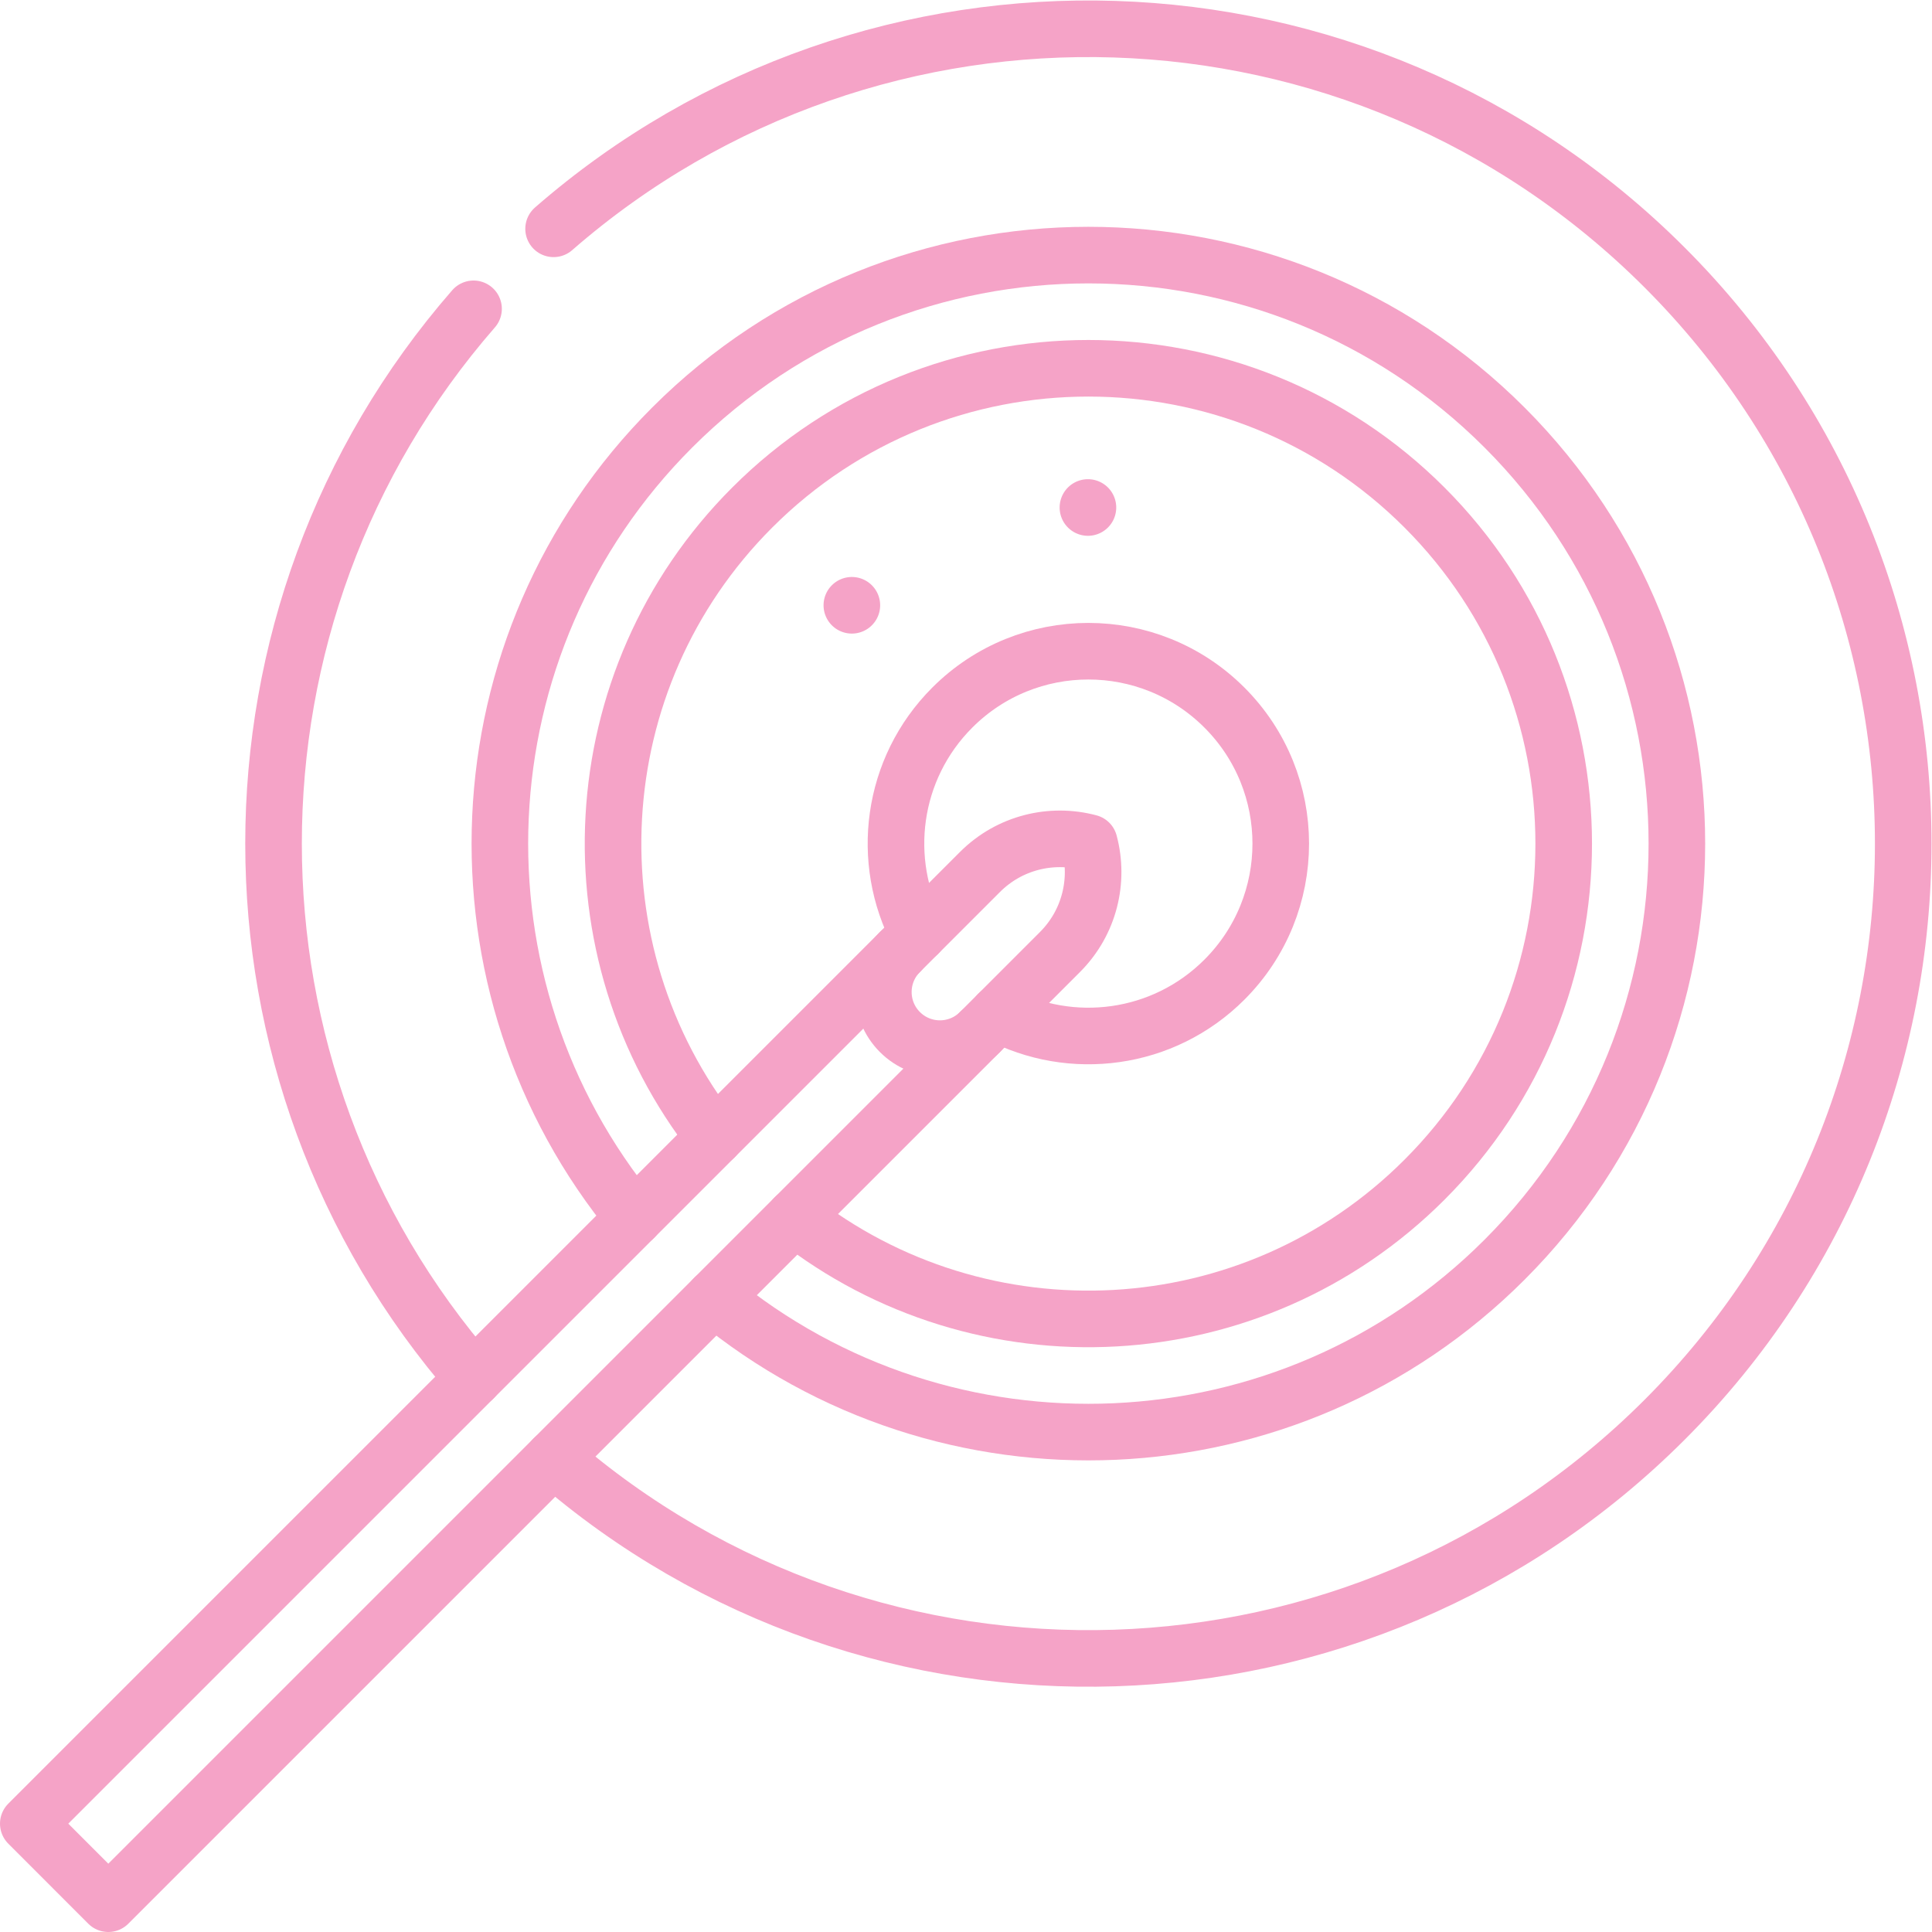 <svg xmlns="http://www.w3.org/2000/svg" xmlns:xlink="http://www.w3.org/1999/xlink" width="512" height="512" x="0" y="0" viewBox="0 0 682.667 682.667" style="enable-background:new 0 0 512 512" xml:space="preserve"><g><defs><clipPath id="a" clipPathUnits="userSpaceOnUse"><path d="M0 512h512V0H0Z" fill="#f5a3c7" opacity="1" data-original="#000000"></path></clipPath></defs><g clip-path="url(#a)" transform="matrix(1.333 0 0 -1.333 0 682.667)"><path d="M0 0c19.269-10.21 43.705-7.207 59.93 9.019 19.917 19.917 19.917 52.208 0 72.125-19.917 19.916-52.208 19.916-72.125 0-16.225-16.226-19.228-40.662-9.018-59.931" style="stroke-width:15;stroke-linecap:round;stroke-linejoin:round;stroke-miterlimit:10;stroke-dasharray:none;stroke-opacity:1" transform="translate(264.632 243.426)" fill="none" stroke="#f5a3c7" stroke-width="15" stroke-linecap="round" stroke-linejoin="round" stroke-miterlimit="10" stroke-dasharray="none" stroke-opacity="" data-original="#000000" opacity="1"></path><path d="M0 0c61.283-50.607 152.158-47.247 209.501 10.097 60.922 60.922 60.922 159.695 0 220.617s-159.695 60.922-220.617 0C-68.459 173.371-71.82 82.496-21.213 21.213" style="stroke-width:15;stroke-linecap:round;stroke-linejoin:round;stroke-miterlimit:10;stroke-dasharray:none;stroke-opacity:1" transform="translate(189.308 168.102)" fill="none" stroke="#f5a3c7" stroke-width="15" stroke-linecap="round" stroke-linejoin="round" stroke-miterlimit="10" stroke-dasharray="none" stroke-opacity="" data-original="#000000" opacity="1"></path><path d="M0 0c49.45-38.961 121.337-35.641 166.954 9.975 49.206 49.207 49.206 128.985 0 178.191-49.206 49.206-128.985 49.206-178.191 0-45.617-45.616-48.937-117.503-9.976-166.953" style="stroke-width:15;stroke-linecap:round;stroke-linejoin:round;stroke-miterlimit:10;stroke-dasharray:none;stroke-opacity:1" transform="translate(210.642 189.436)" fill="none" stroke="#f5a3c7" stroke-width="15" stroke-linecap="round" stroke-linejoin="round" stroke-miterlimit="10" stroke-dasharray="none" stroke-opacity="" data-original="#000000" opacity="1"></path><path d="M0 0c-5.858-5.858-15.355-5.858-21.213 0-5.858 5.858-5.858 15.355 0 21.213" style="stroke-width:15;stroke-linecap:round;stroke-linejoin:round;stroke-miterlimit:10;stroke-dasharray:none;stroke-opacity:1" transform="translate(259.761 238.555)" fill="none" stroke="#f5a3c7" stroke-width="15" stroke-linecap="round" stroke-linejoin="round" stroke-miterlimit="10" stroke-dasharray="none" stroke-opacity="" data-original="#000000" opacity="1"></path><path d="M0 0a7.5 7.5 0 1 0 0 15A7.5 7.5 0 0 0 0 0" style="fill-opacity:1;fill-rule:nonzero;stroke:none" transform="translate(288.387 370.1)" fill="#f5a3c7" data-original="#000000" opacity="1"></path><path d="M0 0a7.5 7.5 0 0 0-10.606 0 7.497 7.497 0 0 0 0 10.606 7.497 7.497 0 0 0 10.606 0A7.5 7.5 0 0 0 0 0" style="fill-opacity:1;fill-rule:nonzero;stroke:none" transform="translate(231.111 346.377)" fill="#f5a3c7" data-original="#000000" opacity="1"></path><path d="M0 0c84.852-73.956 213.704-70.553 294.491 10.234 84.353 84.353 84.353 221.117 0 305.47C213.704 396.491 84.852 399.894 0 325.937" style="stroke-width:15;stroke-linecap:round;stroke-linejoin:round;stroke-miterlimit:10;stroke-dasharray:none;stroke-opacity:1" transform="translate(146.744 125.538)" fill="none" stroke="#f5a3c7" stroke-width="15" stroke-linecap="round" stroke-linejoin="round" stroke-miterlimit="10" stroke-dasharray="none" stroke-opacity="" data-original="#000000" opacity="1"></path><path d="M0 0c-70.691-81.105-70.688-202.409.004-283.515" style="stroke-width:15;stroke-linecap:round;stroke-linejoin:round;stroke-miterlimit:10;stroke-dasharray:none;stroke-opacity:1" transform="translate(125.527 430.266)" fill="none" stroke="#f5a3c7" stroke-width="15" stroke-linecap="round" stroke-linejoin="round" stroke-miterlimit="10" stroke-dasharray="none" stroke-opacity="" data-original="#000000" opacity="1"></path><path d="M0 0c-10.006 2.676-21.121.093-28.979-7.766L-281.24-260.027l21.206-21.22L-7.766-28.979C.093-21.121 2.676-10.007 0 0Z" style="stroke-width:15;stroke-linecap:round;stroke-linejoin:round;stroke-miterlimit:10;stroke-dasharray:none;stroke-opacity:1" transform="translate(288.74 288.747)" fill="none" stroke="#f5a3c7" stroke-width="15" stroke-linecap="round" stroke-linejoin="round" stroke-miterlimit="10" stroke-dasharray="none" stroke-opacity="" data-original="#000000" opacity="1"></path></g></g></svg>